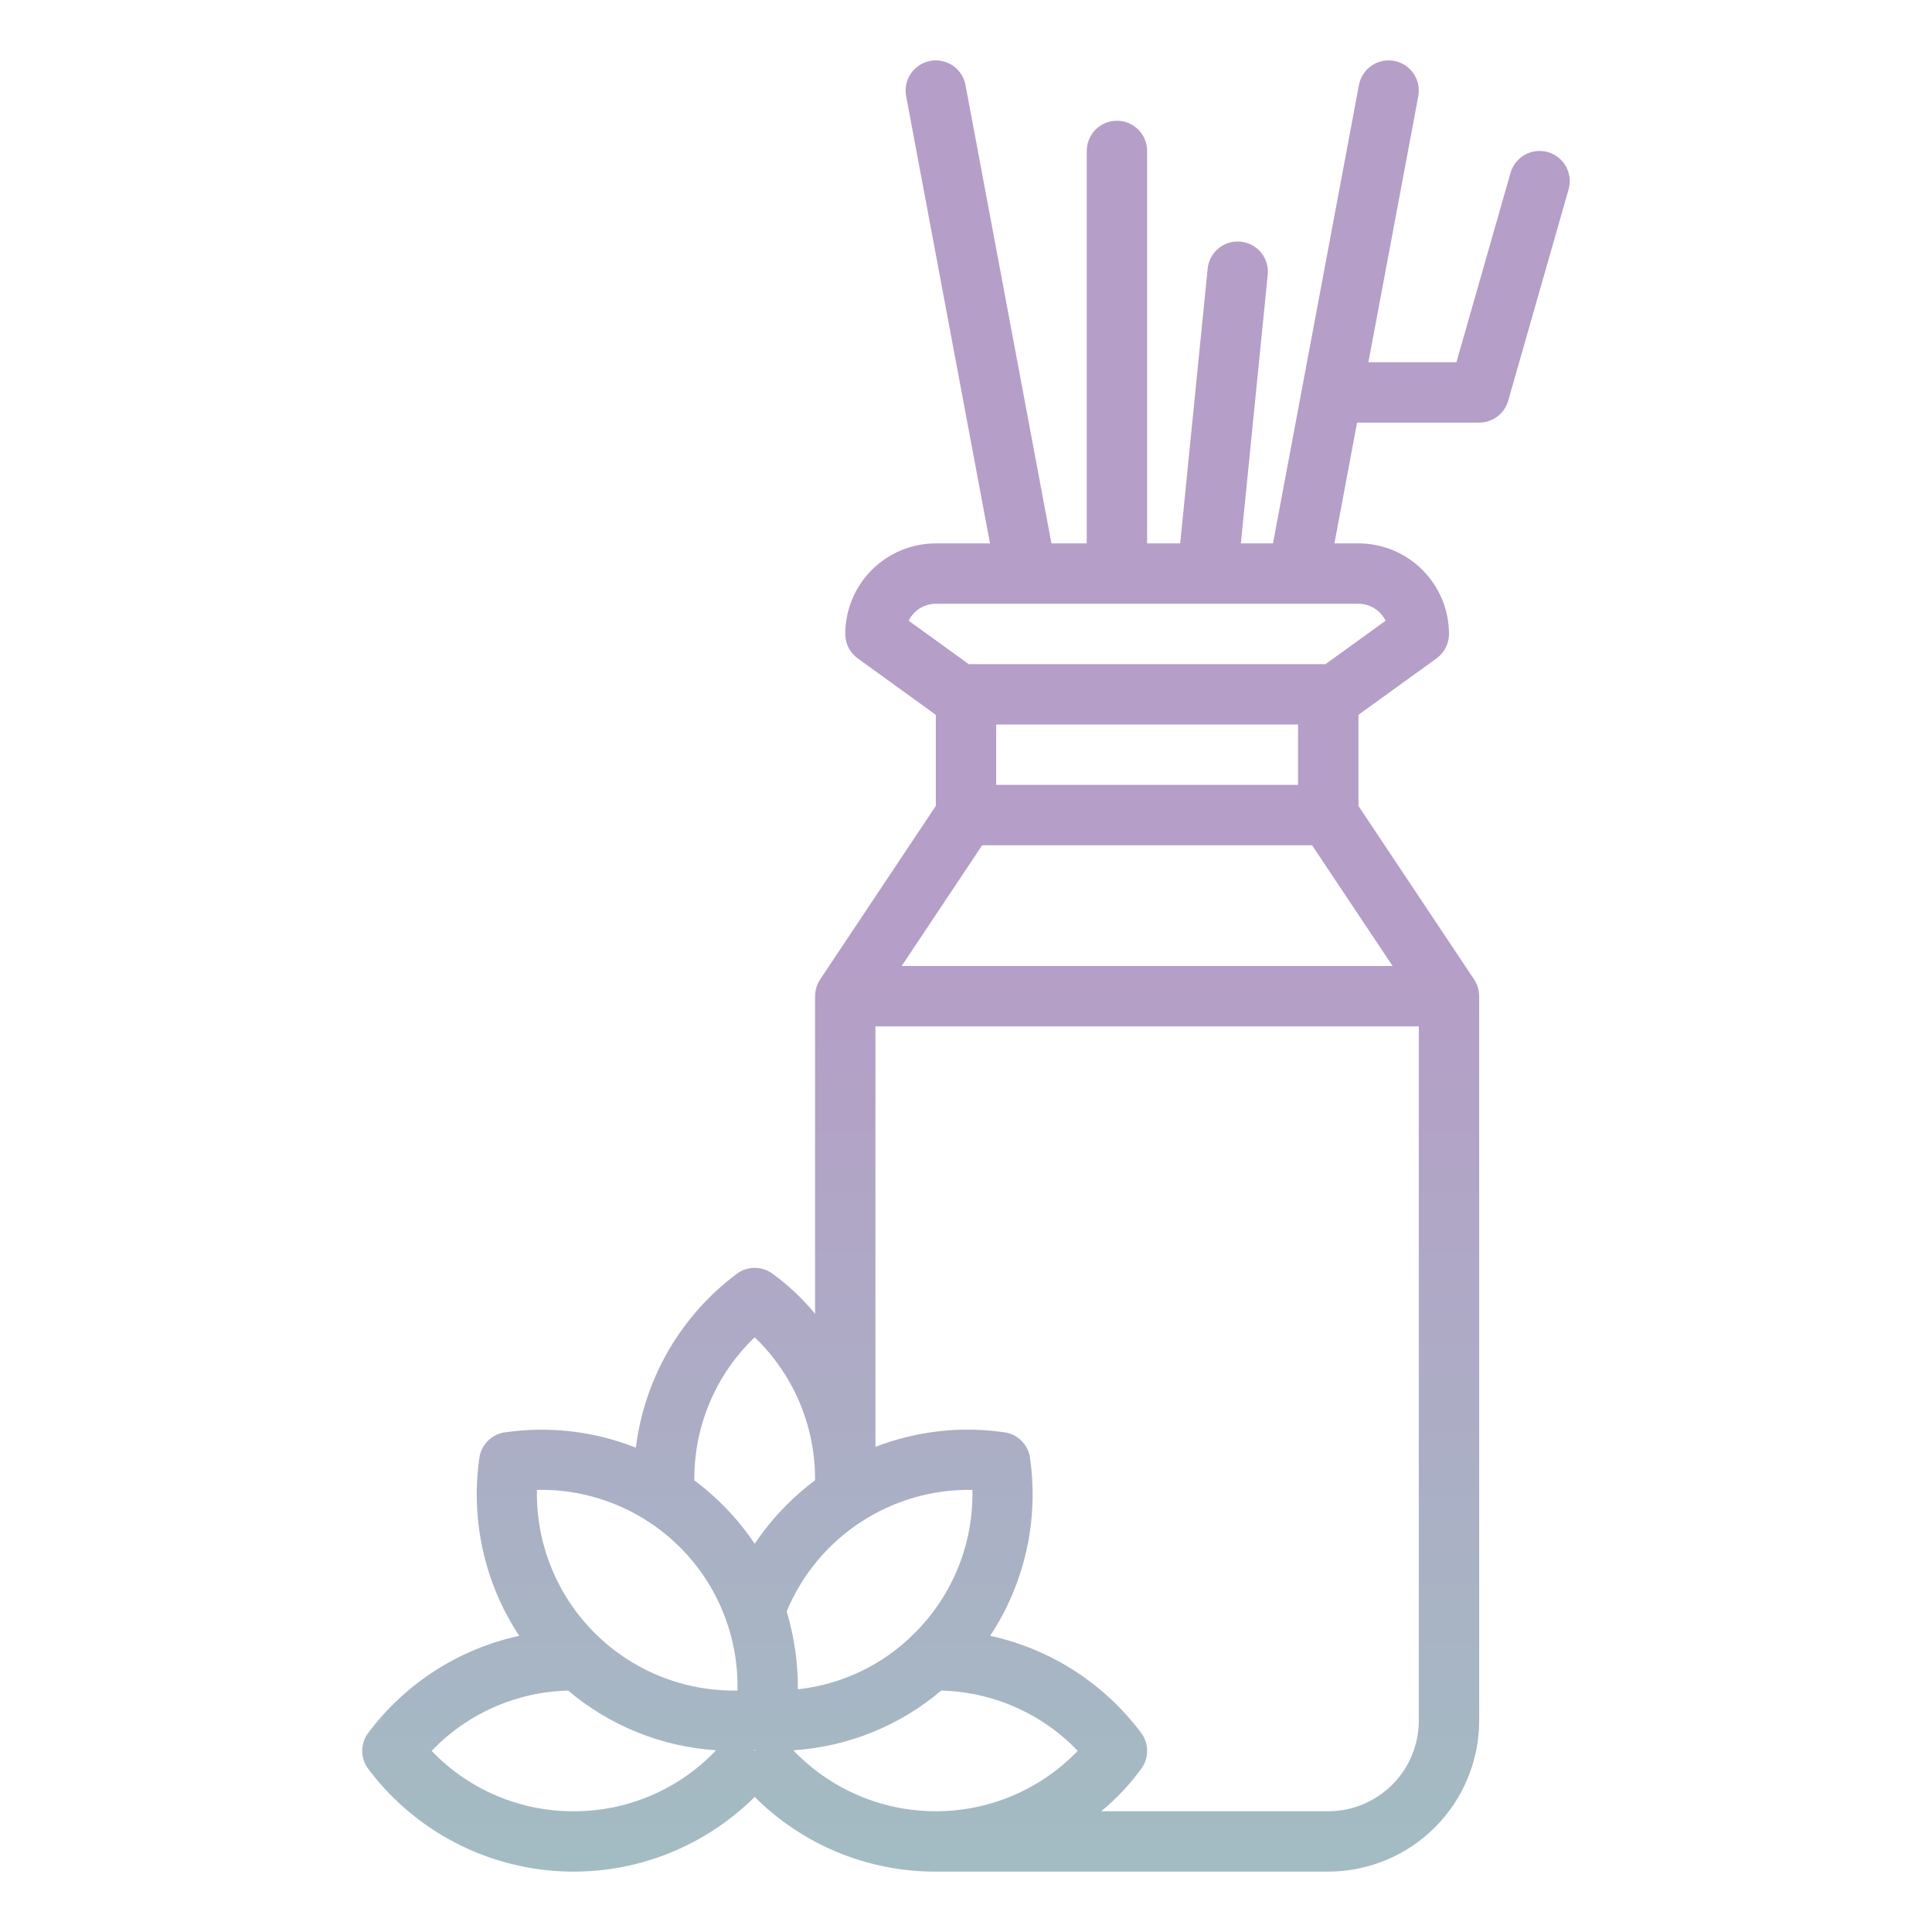 <?xml version="1.0" encoding="UTF-8"?> <svg xmlns="http://www.w3.org/2000/svg" width="161" height="161" viewBox="0 0 161 161" fill="none"> <path d="M128.989 12.675C128.347 12.492 127.659 12.571 127.076 12.895C126.493 13.219 126.062 13.761 125.879 14.403L121.368 30.188H114.033L118.191 8.011C118.314 7.355 118.172 6.677 117.795 6.127C117.418 5.576 116.838 5.197 116.183 5.074C115.527 4.951 114.849 5.094 114.298 5.471C113.748 5.847 113.369 6.427 113.246 7.083L106.084 45.281H103.405L105.644 22.892C105.71 22.228 105.511 21.565 105.088 21.049C104.666 20.532 104.056 20.204 103.392 20.138C102.728 20.071 102.065 20.271 101.549 20.693C101.032 21.115 100.704 21.725 100.638 22.389L98.348 45.281H95.594V12.578C95.594 11.911 95.329 11.271 94.857 10.799C94.385 10.328 93.745 10.063 93.078 10.063C92.411 10.063 91.771 10.328 91.299 10.799C90.828 11.271 90.562 11.911 90.562 12.578V45.281H87.619L80.457 7.083C80.334 6.427 79.956 5.847 79.405 5.471C78.854 5.094 78.176 4.951 77.521 5.074C76.865 5.197 76.285 5.576 75.908 6.127C75.531 6.677 75.389 7.355 75.512 8.011L82.5 45.281H77.984C75.984 45.284 74.065 46.08 72.65 47.494C71.236 48.909 70.44 50.827 70.438 52.828C70.438 53.226 70.532 53.618 70.713 53.973C70.894 54.327 71.157 54.634 71.479 54.867L77.984 59.569V67.16L68.344 81.62C68.07 82.034 67.925 82.519 67.927 83.016H67.922V109.482C66.864 108.193 65.642 107.049 64.286 106.079C63.873 105.803 63.387 105.656 62.891 105.656C62.394 105.656 61.908 105.803 61.495 106.079C59.163 107.801 57.206 109.981 55.743 112.484C54.281 114.987 53.343 117.762 52.988 120.64C49.482 119.25 45.67 118.816 41.941 119.382C41.454 119.48 41.007 119.719 40.656 120.07C40.304 120.421 40.065 120.868 39.968 121.355C39.181 126.58 40.357 131.911 43.269 136.32C38.194 137.422 33.694 140.334 30.61 144.512C30.334 144.926 30.187 145.411 30.187 145.908C30.187 146.405 30.334 146.89 30.61 147.303C32.437 149.772 34.775 151.819 37.463 153.304C40.152 154.789 43.129 155.677 46.192 155.909C49.255 156.14 52.332 155.709 55.213 154.645C58.095 153.581 60.713 151.909 62.891 149.743C64.872 151.724 67.225 153.294 69.816 154.363C72.406 155.431 75.182 155.977 77.984 155.969H110.688C114.022 155.965 117.219 154.639 119.577 152.281C121.936 149.923 123.262 146.725 123.266 143.391V83.016H123.261C123.262 82.519 123.117 82.034 122.843 81.62L113.203 67.16V59.569L119.708 54.867C120.031 54.634 120.293 54.327 120.474 53.973C120.656 53.618 120.75 53.226 120.75 52.828C120.748 50.827 119.952 48.909 118.537 47.494C117.122 46.08 115.204 45.284 113.203 45.281H111.203L113.09 35.213C113.127 35.213 113.164 35.219 113.202 35.219H123.265C123.811 35.219 124.343 35.041 124.779 34.712C125.216 34.383 125.533 33.92 125.683 33.395L130.715 15.786C130.898 15.144 130.82 14.456 130.496 13.873C130.172 13.29 129.63 12.859 128.989 12.675V12.675ZM76.232 136.078C73.622 138.719 70.181 140.377 66.49 140.773C66.503 138.574 66.188 136.386 65.556 134.28C66.823 131.234 68.976 128.64 71.736 126.835C74.496 125.03 77.736 124.096 81.034 124.157C81.081 126.365 80.68 128.56 79.854 130.609C79.029 132.658 77.796 134.519 76.232 136.078V136.078ZM62.81 145.843L62.898 145.837C62.926 145.839 62.953 145.842 62.983 145.844L62.896 145.901L62.81 145.843ZM62.888 111.439C64.483 112.968 65.751 114.804 66.617 116.837C67.482 118.869 67.926 121.056 67.922 123.266C67.922 123.295 67.925 123.323 67.926 123.352C67.089 123.979 66.298 124.665 65.559 125.405C64.567 126.397 63.675 127.484 62.894 128.649C61.526 126.614 59.822 124.825 57.855 123.36C57.855 123.329 57.859 123.297 57.859 123.266C57.852 121.057 58.294 118.87 59.159 116.837C60.023 114.805 61.292 112.969 62.888 111.442V111.439ZM44.744 124.158C46.953 124.11 49.148 124.509 51.199 125.332C53.249 126.155 55.111 127.385 56.673 128.947C58.235 130.51 59.464 132.373 60.286 134.423C61.108 136.474 61.506 138.67 61.456 140.879C59.249 140.919 57.057 140.515 55.01 139.689C52.964 138.863 51.105 137.632 49.545 136.072C47.985 134.511 46.755 132.651 45.931 130.604C45.106 128.557 44.702 126.365 44.744 124.158ZM47.797 150.938C45.587 150.945 43.399 150.502 41.366 149.638C39.333 148.773 37.497 147.503 35.97 145.906C38.949 142.792 43.04 140.986 47.348 140.882C50.817 143.819 55.139 145.563 59.675 145.853C58.146 147.466 56.304 148.749 54.261 149.623C52.219 150.498 50.019 150.945 47.797 150.938V150.938ZM66.109 145.856C70.645 145.568 74.968 143.823 78.435 140.882C82.742 140.987 86.833 142.793 89.812 145.906C88.276 147.502 86.433 148.77 84.395 149.635C82.356 150.499 80.164 150.943 77.949 150.938C75.735 150.933 73.544 150.481 71.51 149.608C69.475 148.734 67.637 147.458 66.109 145.857V145.856ZM110.688 150.938H91.768C93.057 149.88 94.201 148.657 95.171 147.302C95.447 146.889 95.594 146.403 95.594 145.906C95.594 145.41 95.447 144.924 95.171 144.511C92.087 140.333 87.587 137.421 82.513 136.318C85.425 131.91 86.601 126.579 85.814 121.354C85.717 120.867 85.478 120.42 85.126 120.069C84.775 119.717 84.328 119.478 83.841 119.381C80.17 118.82 76.416 119.231 72.953 120.572V85.531H118.234V143.391C118.232 145.392 117.436 147.31 116.021 148.725C114.607 150.139 112.688 150.935 110.688 150.938V150.938ZM75.138 80.5L81.846 70.438H109.341L116.05 80.5H75.138ZM83.016 65.406V60.375H108.172V65.406H83.016ZM115.464 51.728L110.461 55.344H80.727L75.723 51.728C75.93 51.304 76.251 50.946 76.651 50.696C77.051 50.446 77.513 50.313 77.984 50.313H113.203C113.675 50.313 114.137 50.446 114.536 50.696C114.936 50.946 115.258 51.304 115.464 51.728V51.728Z" fill="url(#paint0_linear)"></path> <defs> <linearGradient id="paint0_linear" x1="80.5" y1="155.969" x2="80.5" y2="5.031" gradientUnits="userSpaceOnUse"> <stop stop-color="#A3BCC3"></stop> <stop offset="0.5" stop-color="#B59EC7"></stop> </linearGradient> </defs> </svg> 